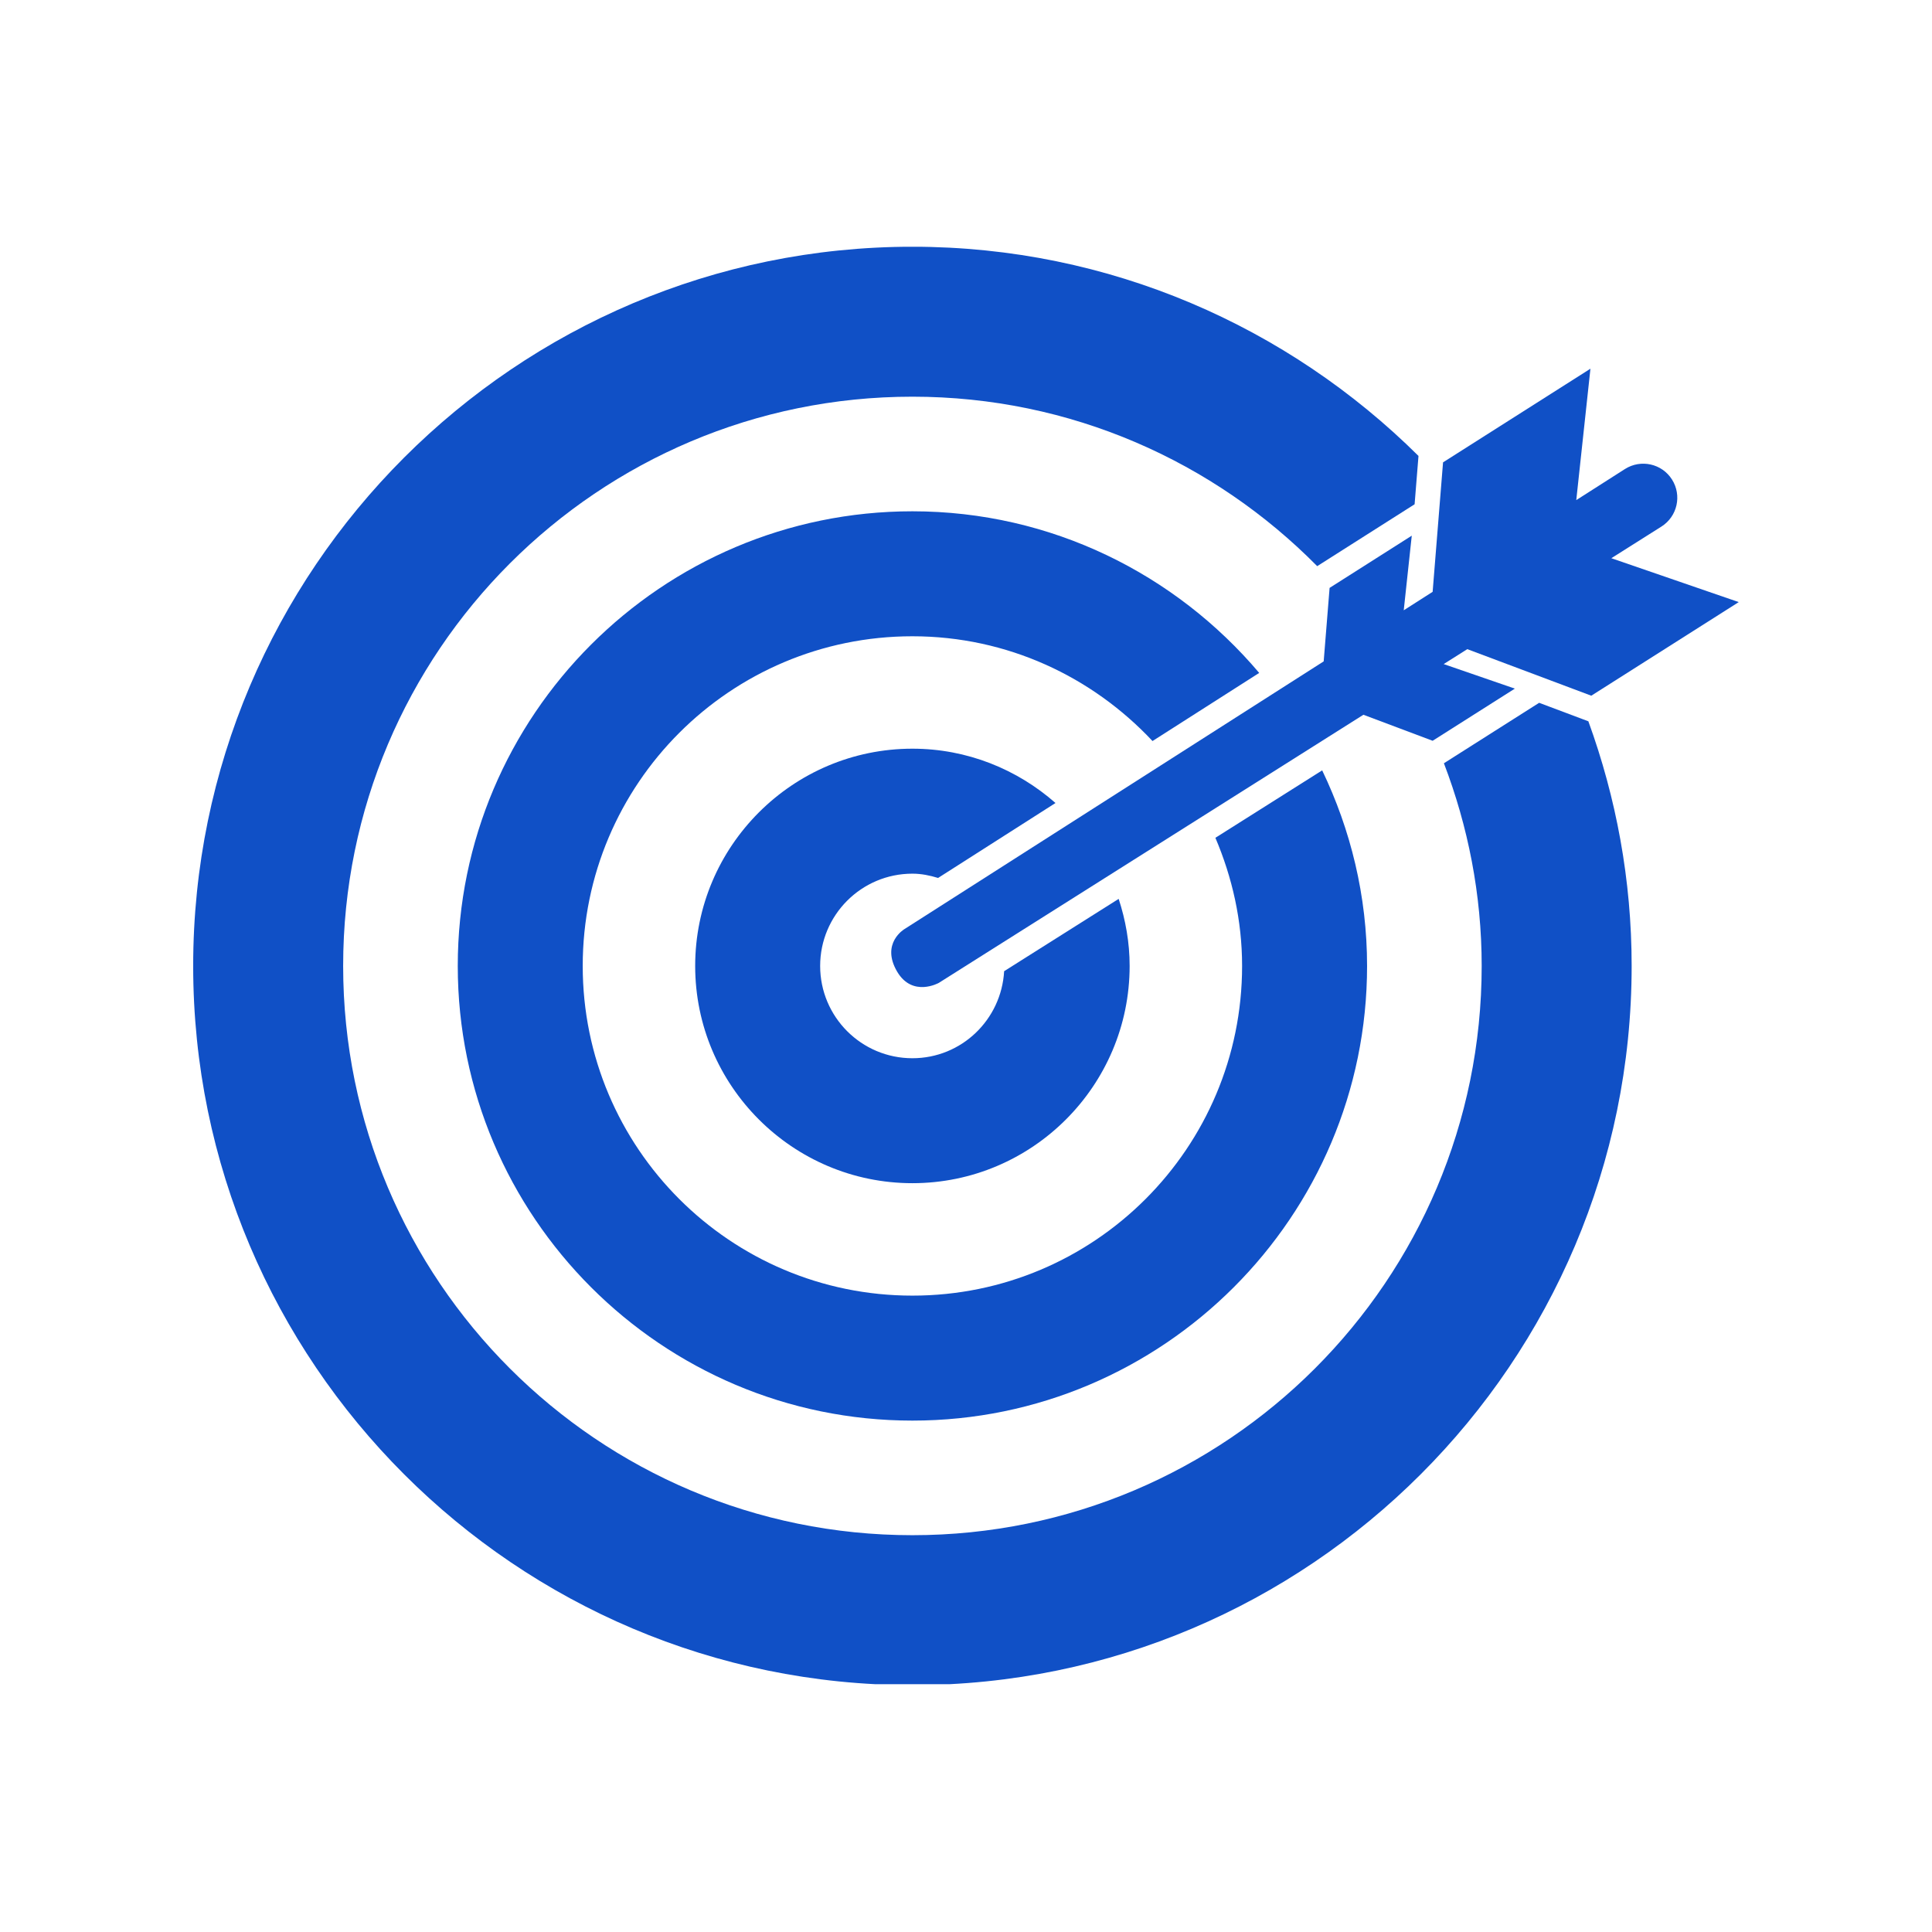 <svg xmlns="http://www.w3.org/2000/svg" xmlns:xlink="http://www.w3.org/1999/xlink" width="500" zoomAndPan="magnify" viewBox="0 0 375 375" height="500" preserveAspectRatio="xMidYMid meet" version="1.0"><defs><clipPath id="4a2b580280"><path d="M 37.5 47.898 L 317 47.898 L 317 326.898 L 37.5 326.898 Z M 37.5 47.898 " clip-rule="nonzero"/></clipPath><clipPath id="060e915ee8"><path d="M 172 71 L 337.5 71 L 337.5 192 L 172 192 Z M 172 71 " clip-rule="nonzero"/></clipPath></defs><g clip-path="url(#4a2b580280)"><path fill="#1050c6" d="M 298.746 136.414 L 280.262 148.148 C 284.938 160.379 287.594 173.609 287.594 187.488 C 287.594 248.512 238.125 297.98 177.098 297.98 C 116.074 297.98 66.605 248.512 66.605 187.488 C 66.605 126.465 116.074 76.996 177.098 76.996 C 207.859 76.996 235.637 89.609 255.668 109.891 L 274.574 97.879 L 275.328 88.496 C 250.082 63.445 215.395 47.891 177.098 47.891 C 100.121 47.891 37.496 110.516 37.496 187.488 C 37.496 264.465 100.121 327.086 177.098 327.086 C 254.078 327.086 316.703 264.465 316.703 187.488 C 316.703 170.812 313.699 154.84 308.301 140.004 L 298.746 136.414 " fill-opacity="1" fill-rule="nonzero"/></g><path fill="#1050c6" d="M 235.906 162.617 C 239.164 170.277 241.09 178.637 241.09 187.488 C 241.09 222.828 212.441 251.48 177.098 251.48 C 141.754 251.48 113.105 222.828 113.105 187.488 C 113.105 152.148 141.754 123.5 177.098 123.5 C 195.523 123.5 212.031 131.375 223.703 143.836 L 244.41 130.613 C 228.211 111.469 204.082 99.242 177.098 99.242 C 128.438 99.242 88.852 138.828 88.852 187.488 C 88.852 236.148 128.438 275.738 177.098 275.738 C 225.758 275.738 265.348 236.148 265.348 187.488 C 265.348 173.887 262.164 161.043 256.633 149.527 L 235.906 162.617 " fill-opacity="1" fill-rule="nonzero"/><path fill="#1050c6" d="M 194.902 188.508 C 194.367 197.914 186.641 205.402 177.098 205.402 C 167.207 205.402 159.191 197.379 159.191 187.488 C 159.191 177.602 167.207 169.578 177.098 169.578 C 178.852 169.578 180.496 169.926 182.082 170.41 L 204.871 155.863 C 197.441 149.328 187.738 145.32 177.098 145.32 C 153.852 145.32 134.934 164.238 134.934 187.488 C 134.934 210.738 153.852 229.656 177.098 229.656 C 200.344 229.656 219.262 210.738 219.262 187.488 C 219.262 182.938 218.477 178.578 217.133 174.473 L 194.902 188.508 " fill-opacity="1" fill-rule="nonzero"/><g clip-path="url(#060e915ee8)"><path fill="#1050c6" d="M 308.867 135.035 L 337.488 116.867 L 312.758 108.348 L 322.492 102.199 C 325.574 100.242 326.492 96.16 324.531 93.07 C 322.582 89.988 318.496 89.078 315.406 91.035 L 305.953 97.07 L 308.703 71.566 L 280.094 89.742 L 278.074 114.871 L 272.465 118.457 L 274.023 103.973 L 258.074 114.109 L 256.926 128.375 L 175.559 180.332 C 175.559 180.332 170.898 183.07 174.129 188.586 C 177.113 193.648 182.223 190.777 182.223 190.777 L 264.637 138.734 L 278.074 143.785 L 294.031 133.66 L 280.215 128.898 L 284.801 126 L 308.867 135.035 " fill-opacity="1" fill-rule="nonzero"/></g></svg>